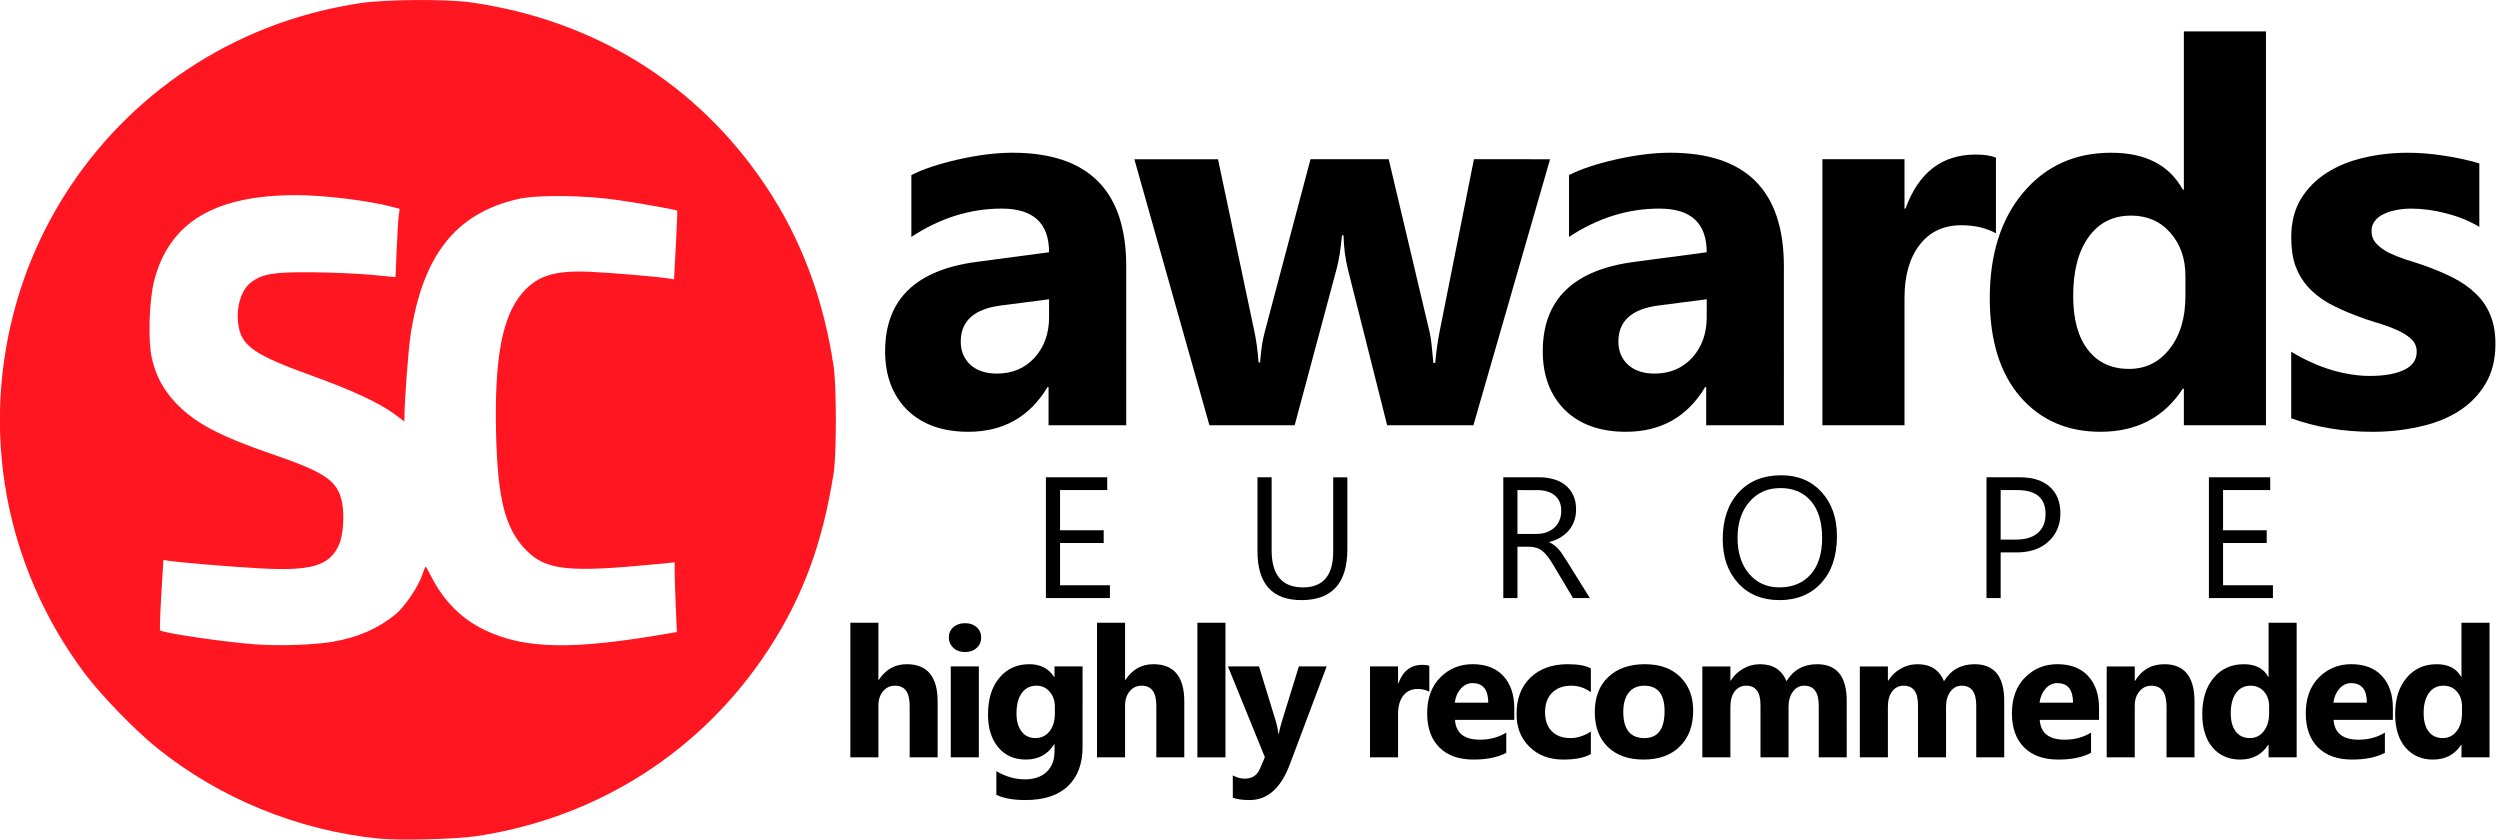 <?xml version="1.0" encoding="UTF-8"?>
<!-- Created with Inkscape (http://www.inkscape.org/) -->
<svg width="391.6mm" height="131.52mm" version="1.1" viewBox="0 0 391.6 131.52" xmlns="http://www.w3.org/2000/svg">
 <g transform="translate(-165.96 75.764)">
  <g transform="matrix(.964 0 0 .964 3.946 1.509)">
   <path d="m229.52 56.096c-13.075-1.334-25.81-6.55-35.952-14.725-3.542-2.855-9.05-8.527-11.684-12.032-13.049-17.364-17.131-39.532-11.123-60.406 5.286-18.366 18.223-33.787 35.432-42.235 6.425-3.154 13.076-5.22 20.446-6.351 3.941-0.605 13.946-0.677 17.839-0.129 20.189 2.843 37.021 13.327 48.091 29.954 5.696 8.556 9.309 18.196 10.955 29.228 0.474 3.175 0.476 14.286 4e-3 17.29-1.789 11.382-4.978 20.056-10.493 28.542-10.787 16.599-27.714 27.463-47.459 30.461-3.452 0.524-12.609 0.753-16.055 0.402zm-7.349-31.984c4.025-0.693 7.34-2.143 10.167-4.447 1.447-1.18 3.692-4.486 4.311-6.35 0.254-0.766 0.512-1.392 0.573-1.392 0.061 0 0.436 0.648 0.834 1.441 2.049 4.079 4.967 7.027 8.754 8.842 6.573 3.15 14.292 3.284 30.162 0.522l1.07-0.186-0.178-4.28c-0.098-2.354-0.178-4.902-0.178-5.662l-8.2e-4 -1.382-3.499 0.339c-13.727 1.329-17.379 0.932-20.549-2.238-3.469-3.469-4.716-8.273-4.966-19.129-0.282-12.233 1.015-19.05 4.344-22.832 2.434-2.765 5.226-3.614 11.017-3.35 3.54 0.161 11.275 0.826 12.85 1.104l0.707 0.125 0.295-5.541c0.162-3.048 0.262-5.575 0.223-5.617-0.154-0.162-5.696-1.154-9.754-1.746-5.361-0.782-13.034-0.857-16.087-0.158-10.197 2.336-15.56 9.166-17.519 22.314-0.348 2.337-0.957 10.54-0.97 13.079l-4e-3 0.754-1.715-1.265c-2.397-1.767-6.819-3.818-13.242-6.14-9.11-3.293-11.295-4.724-11.937-7.817-0.596-2.871 0.253-6.066 1.955-7.355 1.877-1.422 3.636-1.715 9.981-1.66 3.17 0.027 7.507 0.215 9.639 0.417l3.876 0.367 0.182-4.396c0.1-2.418 0.252-4.913 0.338-5.545l0.157-1.148-1.16-0.312c-3.778-1.017-11.051-1.912-15.58-1.917-13.312-0.014-20.665 4.389-23.14 13.857-0.827 3.162-1.037 9.724-0.402 12.577 0.63 2.831 1.831 5.115 3.791 7.211 3.133 3.349 7.09 5.463 15.852 8.47 8.562 2.938 10.548 4.305 11.266 7.758 0.432 2.079 0.192 5.438-0.498 6.969-1.535 3.405-4.506 4.272-13.003 3.795-4.784-0.269-13.085-0.963-14.667-1.226l-0.848-0.141-0.343 5.651c-0.189 3.108-0.278 5.716-0.198 5.796 0.429 0.429 10.56 1.92 15.469 2.275 3.949 0.286 9.59 0.095 12.627-0.427z" fill="#ff1620" stroke-width="1.037"/>
   <g transform="matrix(1.064 0 0 1.064 -21.974 -27.527)" stroke-width=".258" aria-label="EUROPE">
    <path d="m348.11 41.872h-9.777v-18.448h9.365v1.955h-7.204v6.136h6.664v1.943h-6.664v6.458h7.616z"/>
    <path d="m384.37 34.411q0 7.77-7.011 7.77-6.715 0-6.715-7.474v-11.282h2.161v11.141q0 5.673 4.786 5.673 4.618 0 4.618-5.48v-11.334h2.161z"/>
    <path d="m421.41 41.872h-2.573l-3.087-5.172q-0.425-0.72-0.823-1.222-0.399-0.515-0.823-0.836-0.412-0.322-0.901-0.463-0.476-0.154-1.081-0.154h-1.775v7.847h-2.161v-18.448h5.506q1.209 0 2.226 0.309 1.029 0.296 1.775 0.913 0.759 0.618 1.184 1.544 0.425 0.913 0.425 2.148 0 0.965-0.296 1.775-0.283 0.798-0.823 1.428-0.527 0.63-1.286 1.081-0.746 0.437-1.685 0.682v0.051q0.463 0.206 0.798 0.476 0.347 0.257 0.656 0.618t0.605 0.823q0.309 0.45 0.682 1.055zm-11.064-16.492v6.69h2.933q0.81 0 1.492-0.244 0.695-0.244 1.196-0.695 0.502-0.463 0.785-1.119 0.283-0.669 0.283-1.492 0-1.479-0.965-2.303-0.952-0.836-2.766-0.836z"/>
    <path d="m450.34 42.181q-3.924 0-6.291-2.586-2.354-2.586-2.354-6.728 0-4.451 2.406-7.101t6.548-2.65q3.821 0 6.149 2.573 2.341 2.573 2.341 6.728 0 4.516-2.393 7.14t-6.407 2.624zm0.154-17.11q-2.907 0-4.721 2.097t-1.814 5.506 1.762 5.493q1.775 2.071 4.618 2.071 3.036 0 4.786-1.981t1.75-5.545q0-3.654-1.698-5.648-1.698-1.994-4.683-1.994z"/>
    <path d="m484.14 34.899v6.973h-2.161v-18.448h5.069q2.959 0 4.58 1.441 1.634 1.441 1.634 4.065t-1.814 4.297q-1.801 1.672-4.876 1.672zm0-9.52v7.564h2.264q2.238 0 3.409-1.016 1.184-1.029 1.184-2.894 0-3.654-4.322-3.654z"/>
    <path d="m525.72 41.872h-9.777v-18.448h9.365v1.955h-7.204v6.136h6.664v1.943h-6.664v6.458h7.616z"/>
   </g>
   <g transform="matrix(1.028 0 0 1.028 -10.009 -28.356)" stroke-width=".267" aria-label="awards">
    <path d="m351.24 16.831h-12.279v-6.037h-0.164q-4.23 7.064-12.526 7.064-6.119 0-9.651-3.45-3.491-3.491-3.491-9.281 0-12.238 14.497-14.127l11.417-1.52q0-6.899-7.474-6.899-7.515 0-14.292 4.476v-9.774q2.711-1.396 7.392-2.464 4.723-1.068 8.583-1.068 17.988 0 17.988 17.947zm-12.197-17.084v-2.834l-7.639 0.986q-6.324 0.821-6.324 5.708 0 2.218 1.52 3.655 1.561 1.396 4.189 1.396 3.655 0 5.955-2.505 2.3-2.546 2.3-6.407z"/>
    <path d="m418.23-25.222-12.115 42.054h-13.635l-6.201-24.641q-0.616-2.464-0.698-5.38h-0.246q-0.287 3.203-0.821 5.216l-6.653 24.805h-13.47l-11.869-42.054h13.224l5.791 27.433q0.411 1.93 0.616 4.682h0.246q0.205-2.875 0.739-4.846l7.228-27.269h12.361l6.489 27.433q0.246 1.027 0.575 4.764h0.287q0.205-2.382 0.657-4.764l5.462-27.433z"/>
    <path d="m455.19 16.831h-12.279v-6.037h-0.164q-4.23 7.064-12.526 7.064-6.119 0-9.651-3.45-3.491-3.491-3.491-9.281 0-12.238 14.497-14.127l11.417-1.52q0-6.899-7.474-6.899-7.515 0-14.292 4.476v-9.774q2.711-1.396 7.392-2.464 4.723-1.068 8.583-1.068 17.988 0 17.988 17.947zm-12.197-17.084v-2.834l-7.639 0.986q-6.324 0.821-6.324 5.708 0 2.218 1.52 3.655 1.561 1.396 4.189 1.396 3.655 0 5.955-2.505 2.3-2.546 2.3-6.407z"/>
    <path d="m488.71-13.518q-2.341-1.273-5.462-1.273-4.23 0-6.612 3.121-2.382 3.08-2.382 8.419v20.082h-12.977v-42.054h12.977v7.803h0.164q3.08-8.542 11.088-8.542 2.053 0 3.203 0.493z"/>
    <path d="m531.39 16.831h-12.977v-5.791h-0.164q-4.435 6.817-13.019 6.817-7.885 0-12.69-5.544-4.805-5.585-4.805-15.565 0-10.431 5.298-16.715 5.298-6.283 13.881-6.283 8.131 0 11.335 5.832h0.164v-25.01h12.977zm-12.731-20.452v-3.162q0-4.107-2.382-6.817t-6.201-2.711q-4.312 0-6.735 3.409-2.423 3.368-2.423 9.281 0 5.544 2.341 8.542t6.489 2.998q3.942 0 6.407-3.162 2.505-3.162 2.505-8.378z"/>
    <path d="m535.38 15.722v-10.513q3.203 1.93 6.365 2.875 3.203 0.945 6.037 0.945 3.45 0 5.421-0.945 2.012-0.945 2.012-2.875 0-1.232-0.903-2.053-0.903-0.821-2.341-1.437-1.396-0.616-3.08-1.109-1.684-0.493-3.244-1.109-2.505-0.945-4.435-2.012-1.889-1.109-3.203-2.546-1.273-1.437-1.971-3.326-0.657-1.889-0.657-4.476 0-3.532 1.52-6.078 1.561-2.546 4.107-4.148 2.587-1.643 5.873-2.382 3.326-0.78 6.899-0.78 2.793 0 5.667 0.452 2.875 0.411 5.667 1.232v10.021q-2.464-1.437-5.298-2.135-2.793-0.739-5.503-0.739-1.273 0-2.423 0.246-1.109 0.205-1.971 0.657-0.862 0.411-1.355 1.109-0.493 0.657-0.493 1.52 0 1.15 0.739 1.971 0.739 0.821 1.93 1.437 1.191 0.575 2.628 1.068 1.478 0.452 2.916 0.945 2.587 0.903 4.682 1.971 2.095 1.068 3.573 2.505 1.52 1.437 2.3 3.368 0.821 1.93 0.821 4.6 0 3.737-1.643 6.407-1.602 2.628-4.312 4.312-2.669 1.643-6.201 2.382-3.491 0.78-7.269 0.78-6.941 0-12.854-2.135z"/>
   </g>
   <g transform="matrix(.95 0 0 .95 34.194 -22.58)" stroke-width=".289" aria-label="highly recommended">
    <path d="m301.29 68.929h-4.784v-8.839q0-3.417-2.491-3.417-1.276 0-2.065 0.957-0.79 0.957-0.79 2.43v8.869h-4.799v-23.023h4.799v9.78h0.061q1.762-2.688 4.784-2.688 5.285 0 5.285 6.378z"/>
    <path d="m305.97 50.918q-1.215 0-1.989-0.714-0.775-0.729-0.775-1.777 0-1.078 0.775-1.762 0.775-0.683 1.989-0.683 1.23 0 1.989 0.683 0.775 0.683 0.775 1.762 0 1.093-0.775 1.792-0.759 0.699-1.989 0.699zm2.369 18.011h-4.799v-15.551h4.799z"/>
    <path d="m326.08 67.152q0 4.328-2.506 6.697-2.506 2.384-7.259 2.384-3.144 0-4.981-0.896v-4.04q2.4 1.397 4.845 1.397 2.43 0 3.766-1.291 1.336-1.276 1.336-3.478v-1.23h-0.061q-1.64 2.612-4.845 2.612-2.977 0-4.723-2.096t-1.746-5.619q0-3.949 1.944-6.272 1.944-2.324 5.118-2.324 2.84 0 4.252 2.187h0.061v-1.807h4.799zm-4.738-5.695v-1.23q0-1.473-0.881-2.506-0.866-1.048-2.263-1.048-1.595 0-2.506 1.245t-0.911 3.508q0 1.944 0.866 3.083 0.866 1.124 2.369 1.124 1.488 0 2.4-1.139 0.926-1.154 0.926-3.037z"/>
    <path d="m343.48 68.929h-4.784v-8.839q0-3.417-2.491-3.417-1.276 0-2.065 0.957-0.79 0.957-0.79 2.43v8.869h-4.799v-23.023h4.799v9.78h0.061q1.762-2.688 4.784-2.688 5.285 0 5.285 6.378z"/>
    <path d="m350.52 68.929h-4.799v-23.023h4.799z"/>
    <path d="m367.83 53.378-6.318 16.796q-2.278 6.059-6.864 6.059-1.746 0-2.87-0.395v-3.827q0.957 0.562 2.081 0.562 1.853 0 2.582-1.746l0.82-1.929-6.318-15.521h5.315l2.901 9.461q0.273 0.881 0.425 2.081h0.061q0.137-0.881 0.501-2.05l2.931-9.492z"/>
    <path d="m385.39 57.706q-0.866-0.471-2.02-0.471-1.564 0-2.445 1.154-0.881 1.139-0.881 3.113v7.426h-4.799v-15.551h4.799v2.885h0.061q1.139-3.159 4.1-3.159 0.759 0 1.185 0.182z"/>
    <path d="m399.92 62.52h-10.145q0.243 3.387 4.267 3.387 2.567 0 4.51-1.215v3.462q-2.156 1.154-5.604 1.154-3.766 0-5.847-2.081-2.081-2.096-2.081-5.832 0-3.873 2.248-6.135t5.528-2.263q3.402 0 5.255 2.02 1.868 2.02 1.868 5.482zm-4.45-2.946q0-3.341-2.703-3.341-1.154 0-2.005 0.957-0.835 0.957-1.018 2.384z"/>
    <path d="m413.02 68.367q-1.625 0.942-4.693 0.942-3.584 0-5.801-2.172t-2.217-5.604q0-3.964 2.369-6.242 2.384-2.293 6.363-2.293 2.749 0 3.979 0.729v4.07q-1.504-1.124-3.356-1.124-2.065 0-3.28 1.215-1.2 1.2-1.2 3.326 0 2.065 1.154 3.25 1.154 1.169 3.174 1.169 1.792 0 3.508-1.124z"/>
    <path d="m422.03 69.309q-3.888 0-6.12-2.172-2.217-2.187-2.217-5.923 0-3.857 2.308-6.029 2.308-2.187 6.242-2.187 3.873 0 6.075 2.187 2.202 2.172 2.202 5.756 0 3.873-2.278 6.12-2.263 2.248-6.211 2.248zm0.121-12.635q-1.701 0-2.643 1.169-0.942 1.169-0.942 3.311 0 4.48 3.614 4.48 3.447 0 3.447-4.601 0-4.359-3.478-4.359z"/>
    <path d="m456.78 68.929h-4.784v-8.869q0-3.387-2.491-3.387-1.185 0-1.929 1.018-0.744 1.018-0.744 2.536v8.702h-4.799v-8.96q0-3.296-2.445-3.296-1.23 0-1.974 0.972-0.729 0.972-0.729 2.643v8.641h-4.799v-15.551h4.799v2.43h0.061q0.744-1.245 2.081-2.02 1.352-0.79 2.946-0.79 3.296 0 4.51 2.901 1.777-2.901 5.224-2.901 5.072 0 5.072 6.257z"/>
    <path d="m483.72 68.929h-4.784v-8.869q0-3.387-2.491-3.387-1.185 0-1.929 1.018-0.744 1.018-0.744 2.536v8.702h-4.799v-8.96q0-3.296-2.445-3.296-1.23 0-1.974 0.972-0.729 0.972-0.729 2.643v8.641h-4.799v-15.551h4.799v2.43h0.061q0.744-1.245 2.081-2.02 1.352-0.79 2.946-0.79 3.296 0 4.51 2.901 1.777-2.901 5.224-2.901 5.072 0 5.072 6.257z"/>
    <path d="m499.94 62.52h-10.145q0.243 3.387 4.267 3.387 2.567 0 4.51-1.215v3.462q-2.156 1.154-5.604 1.154-3.766 0-5.847-2.081-2.081-2.096-2.081-5.832 0-3.873 2.248-6.135t5.528-2.263q3.402 0 5.255 2.02 1.868 2.02 1.868 5.482zm-4.45-2.946q0-3.341-2.703-3.341-1.154 0-2.005 0.957-0.835 0.957-1.018 2.384z"/>
    <path d="m516.27 68.929h-4.784v-8.641q0-3.614-2.582-3.614-1.245 0-2.05 0.957-0.805 0.957-0.805 2.43v8.869h-4.799v-15.551h4.799v2.46h0.061q1.716-2.84 4.996-2.84 5.163 0 5.163 6.409z"/>
    <path d="m533.74 68.929h-4.799v-2.141h-0.061q-1.64 2.521-4.814 2.521-2.916 0-4.693-2.05-1.777-2.065-1.777-5.756 0-3.857 1.959-6.181t5.133-2.324q3.007 0 4.191 2.156h0.061v-9.249h4.799zm-4.708-7.563v-1.169q0-1.519-0.881-2.521t-2.293-1.002q-1.595 0-2.491 1.26-0.896 1.245-0.896 3.432 0 2.05 0.866 3.159 0.866 1.109 2.4 1.109 1.458 0 2.369-1.169 0.926-1.169 0.926-3.098z"/>
    <path d="m550.2 62.52h-10.145q0.243 3.387 4.267 3.387 2.567 0 4.51-1.215v3.462q-2.156 1.154-5.604 1.154-3.766 0-5.847-2.081-2.081-2.096-2.081-5.832 0-3.873 2.248-6.135t5.528-2.263q3.402 0 5.255 2.02 1.868 2.02 1.868 5.482zm-4.45-2.946q0-3.341-2.703-3.341-1.154 0-2.005 0.957-0.835 0.957-1.018 2.384z"/>
    <path d="m566.73 68.929h-4.799v-2.141h-0.061q-1.64 2.521-4.814 2.521-2.916 0-4.693-2.05-1.777-2.065-1.777-5.756 0-3.857 1.959-6.181t5.133-2.324q3.007 0 4.191 2.156h0.061v-9.249h4.799zm-4.708-7.563v-1.169q0-1.519-0.881-2.521t-2.293-1.002q-1.595 0-2.491 1.26-0.896 1.245-0.896 3.432 0 2.05 0.866 3.159 0.866 1.109 2.4 1.109 1.458 0 2.369-1.169 0.926-1.169 0.926-3.098z"/>
   </g>
  </g>
 </g>
</svg>
